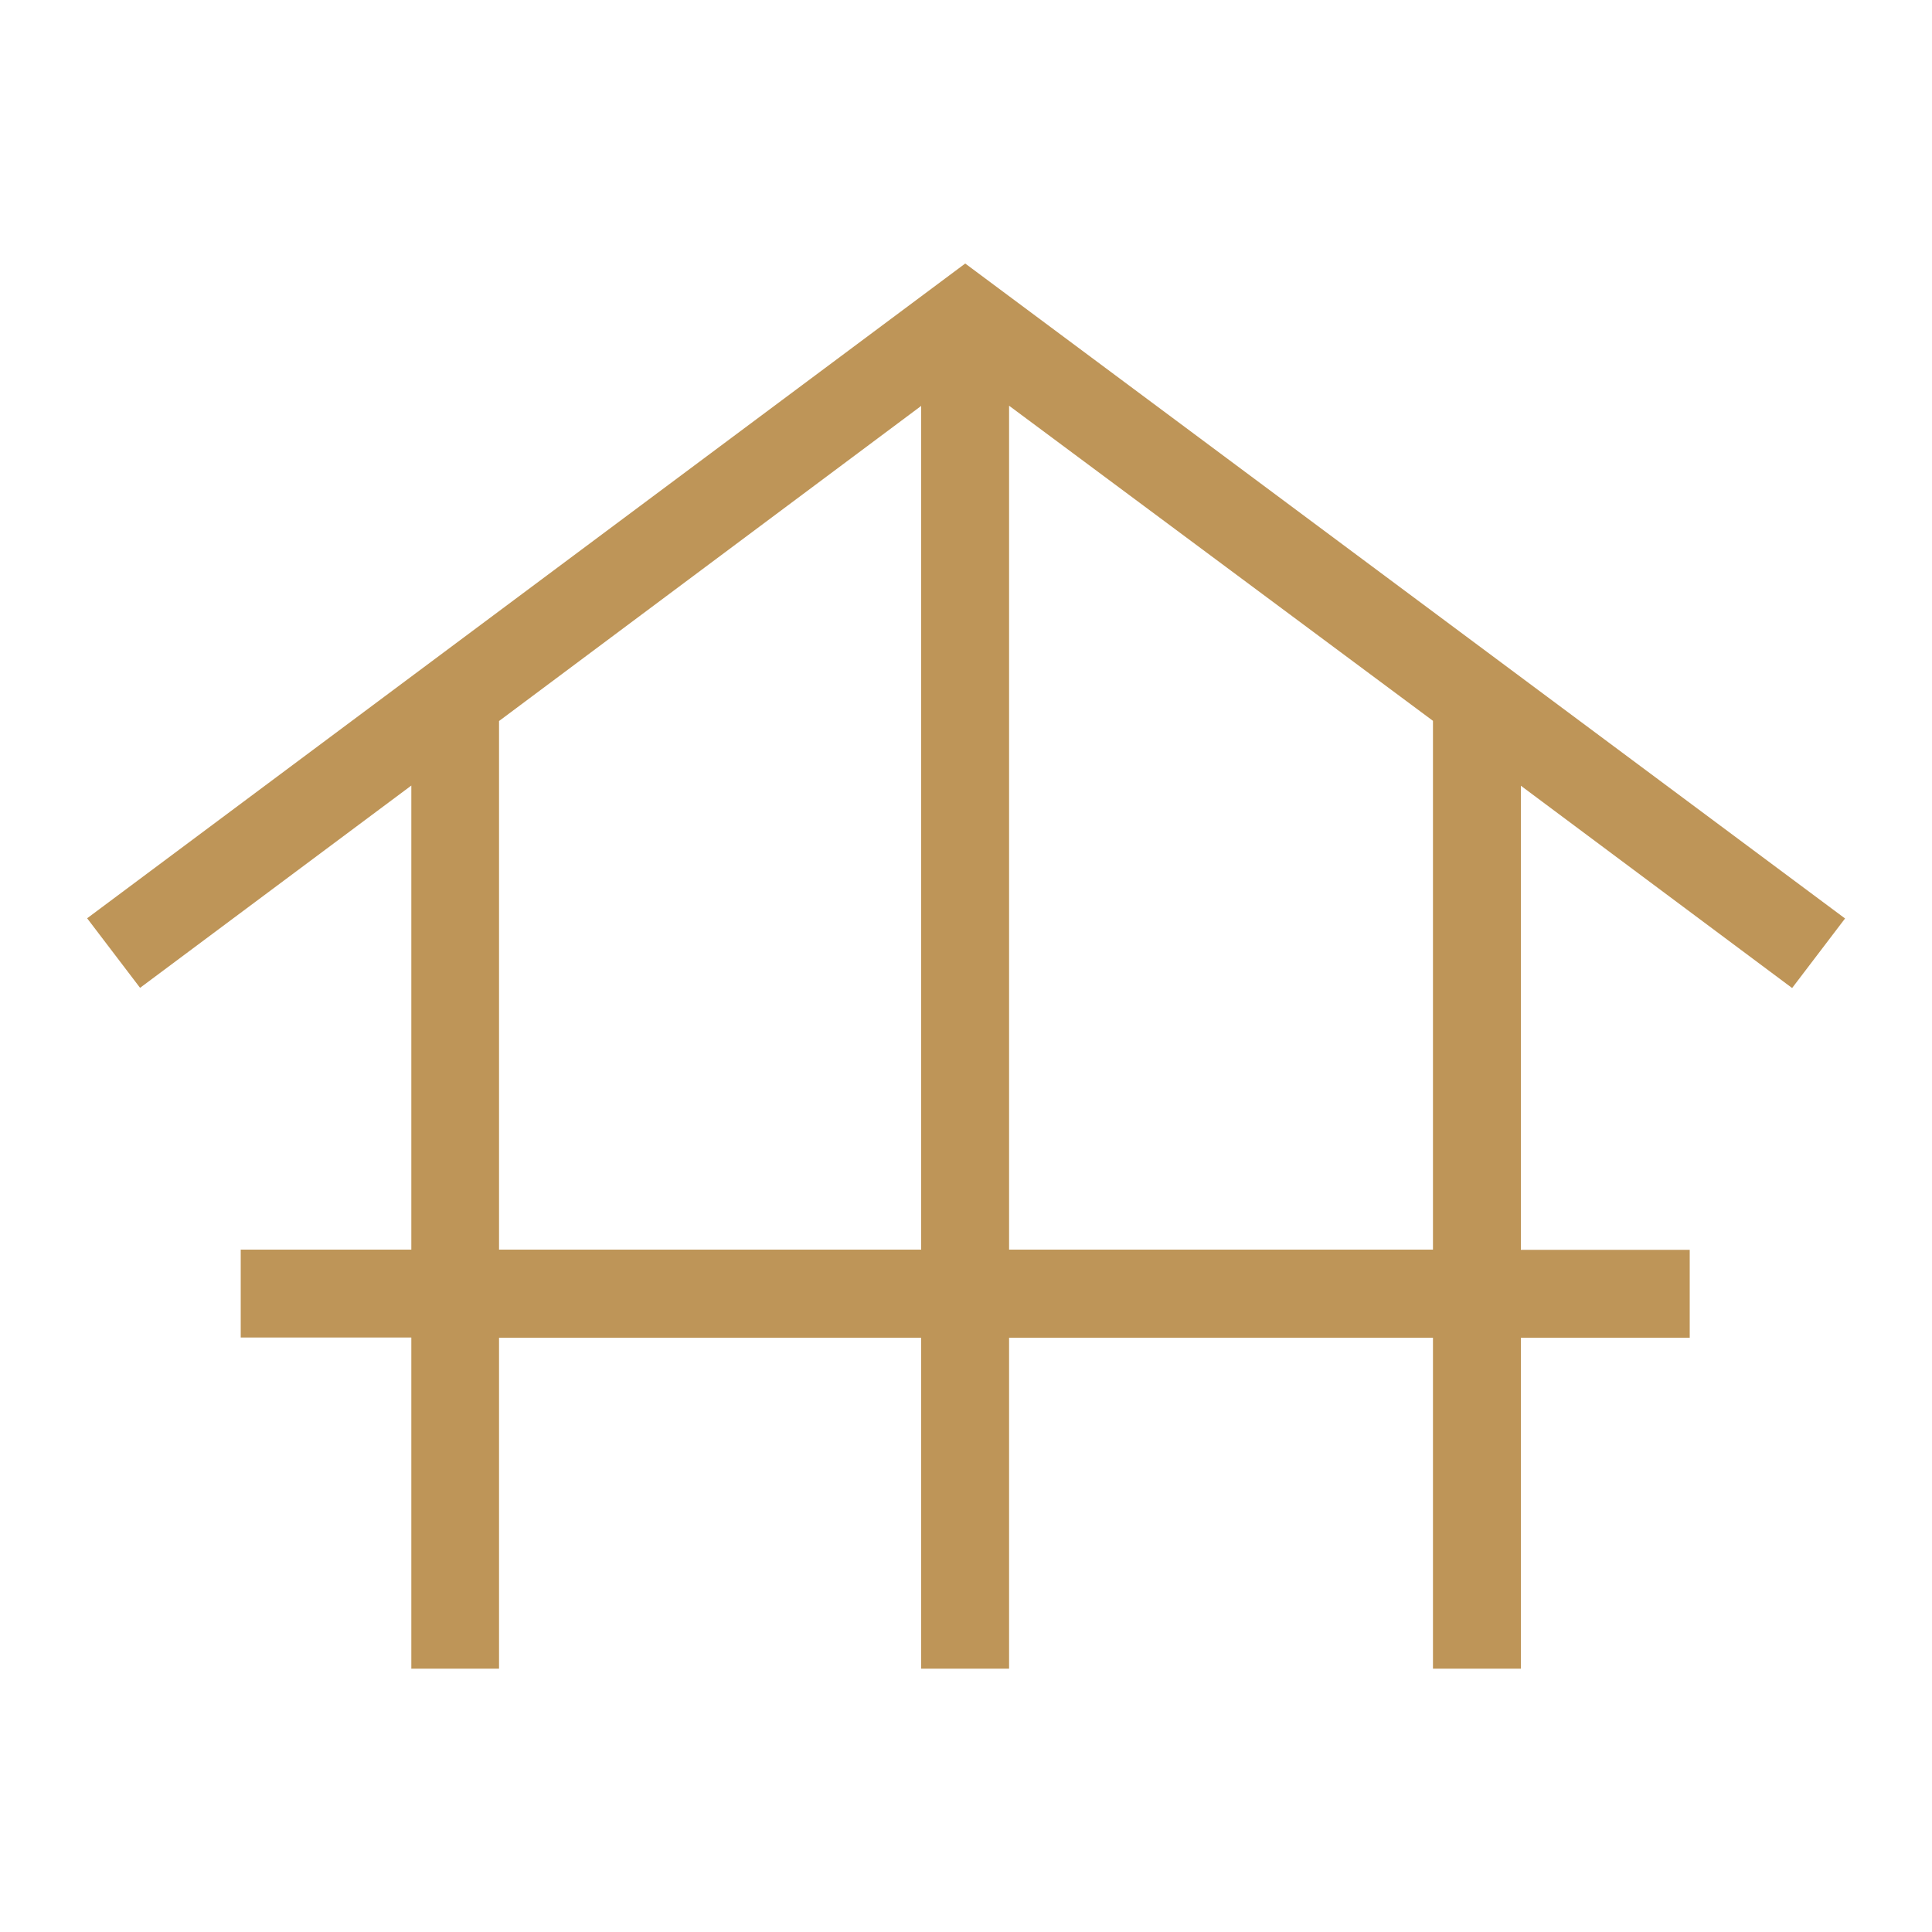 <?xml version="1.0" encoding="UTF-8"?>
<svg id="Layer_1" data-name="Layer 1" xmlns="http://www.w3.org/2000/svg" version="1.1" viewBox="0 0 100 100">
  <defs>
    <style>
      .cls-1 {
        fill: #be9558;
        stroke-width: 0px;
      }
    </style>
  </defs>
  <path class="cls-1" d="M21.29,86.36v-17.13h-8.83v-4.55h8.83v-24.02l-14.04,10.47-2.74-3.6L49.96,13.64l45.54,33.9-2.74,3.6-14.04-10.47v24.02h8.74v4.55h-8.74v17.13h-4.55v-17.13h-21.94v17.13h-4.55v-17.13h-21.85v17.13h-4.55ZM25.83,64.68h21.85V21.01l-21.85,16.31s0,27.37,0,27.37ZM52.23,64.68h21.94v-27.37l-21.94-16.31v43.68Z"/>
</svg>